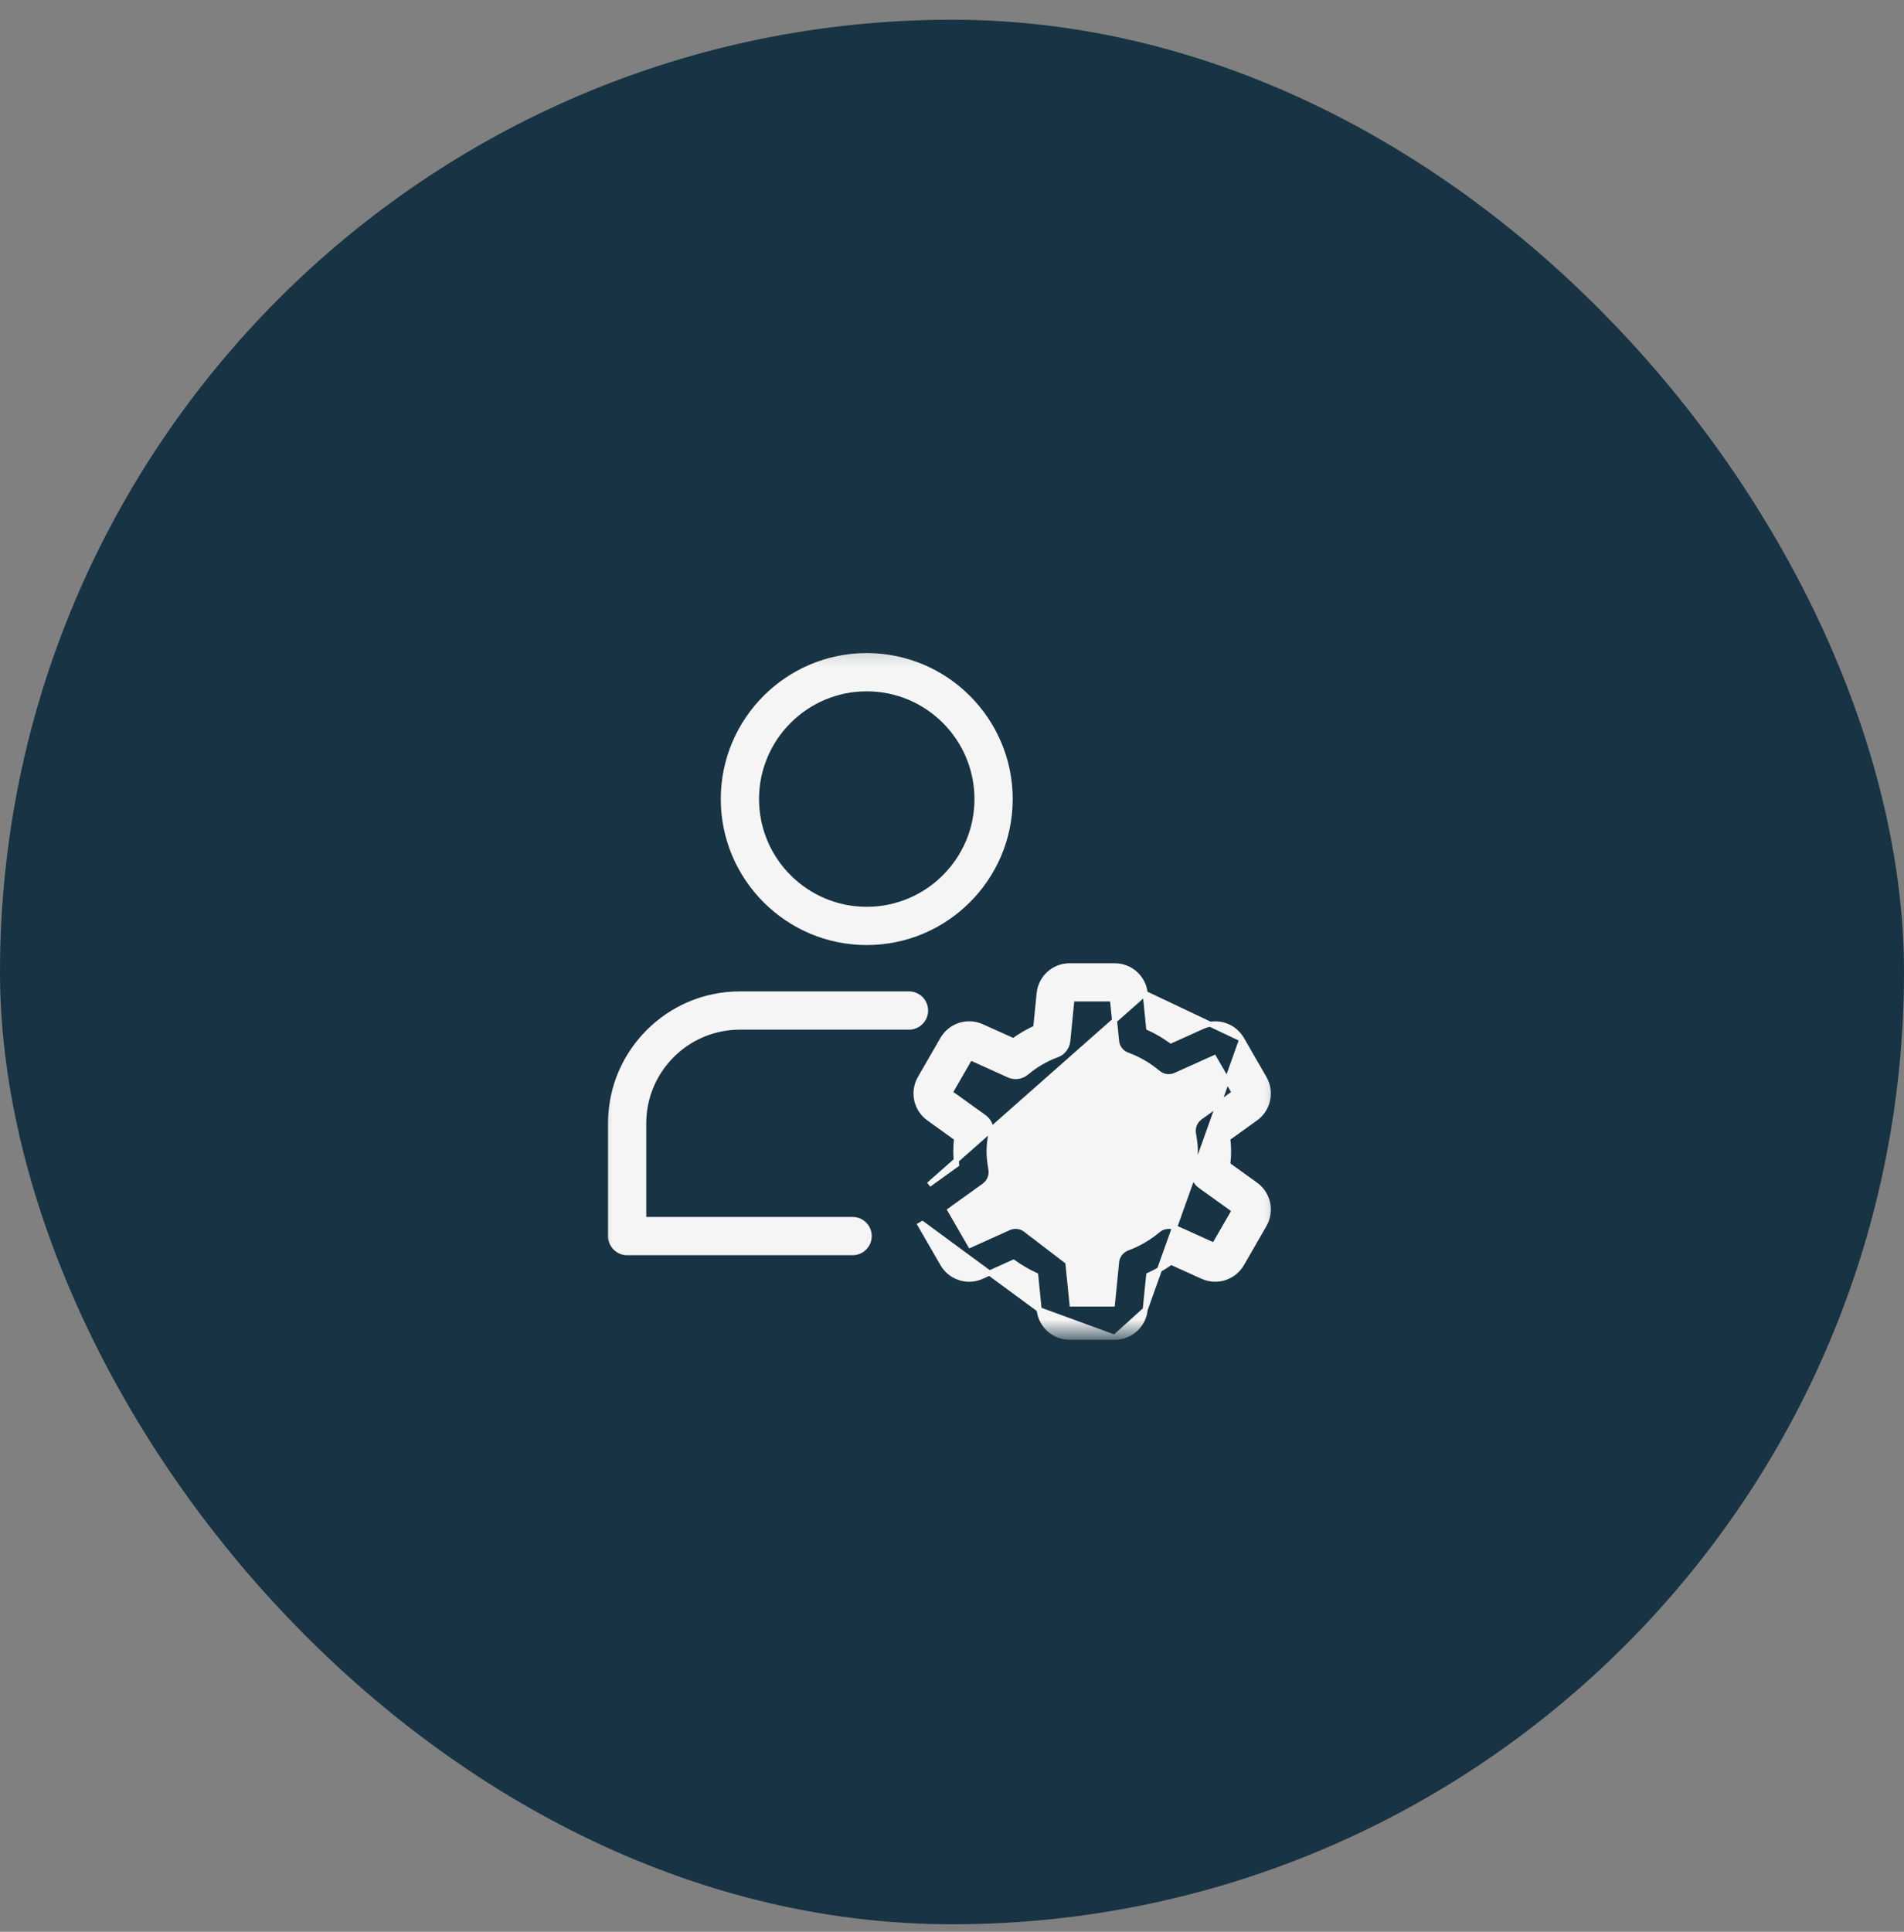 <svg width="70" height="71" viewBox="0 0 70 71" fill="none" xmlns="http://www.w3.org/2000/svg">
<rect x="0" y="0" width="70" height="71" fill="#808080" stroke="none"/>
<rect y="0.725" width="70" height="70" rx="35" fill="#183343"/>
<mask id="mask0_3069_43424" style="mask-type:luminance" maskUnits="userSpaceOnUse" x="21" y="23" width="27" height="27">
<path d="M47.461 23.264H21.615V49.111H47.461V23.264Z" fill="white"/>
</mask>
<g mask="url(#mask0_3069_43424)">
<path d="M26.592 29.369C26.592 32.276 28.957 34.642 31.865 34.642C34.773 34.642 37.139 32.276 37.139 29.369C37.139 26.461 34.773 24.095 31.865 24.095C28.957 24.095 26.592 26.461 26.592 29.369ZM27.813 29.369C27.813 27.134 29.63 25.316 31.865 25.316C34.1 25.316 35.918 27.134 35.918 29.369C35.918 31.604 34.1 33.421 31.865 33.421C29.63 33.421 27.813 31.604 27.813 29.369Z" fill="#F5F5F5" stroke="#F5F5F5" stroke-width="0.185"/>
<path d="M23.057 46.041H31.346C31.683 46.041 31.957 45.767 31.957 45.43C31.957 45.093 31.683 44.82 31.346 44.82H23.667V41.285C23.667 39.336 25.253 37.751 27.202 37.751H33.419C33.756 37.751 34.029 37.477 34.029 37.141C34.029 36.803 33.756 36.53 33.419 36.53H27.202C24.58 36.53 22.446 38.663 22.446 41.285V45.43C22.446 45.767 22.72 46.041 23.057 46.041Z" fill="#F5F5F5" stroke="#F5F5F5" stroke-width="0.185"/>
<path d="M37.472 42.322C37.472 43.8 38.676 45.005 40.155 45.005C41.633 45.005 42.837 43.8 42.837 42.322C42.837 40.843 41.633 39.639 40.155 39.639C38.676 39.639 37.472 40.843 37.472 42.322ZM38.693 42.322C38.693 41.516 39.349 40.859 40.155 40.859C40.961 40.859 41.617 41.516 41.617 42.322C41.617 43.127 40.961 43.784 40.155 43.784C39.349 43.784 38.693 43.127 38.693 42.322Z" fill="#F5F5F5" stroke="#F5F5F5" stroke-width="0.185"/>
<path d="M37.733 45.217C38.076 45.504 38.455 45.724 38.858 45.871C39.078 45.952 39.233 46.151 39.256 46.384L37.733 45.217ZM37.733 45.217C37.62 45.123 37.481 45.074 37.341 45.074C37.256 45.074 37.172 45.091 37.092 45.125L37.09 45.126L35.67 45.766L34.928 44.48L36.184 43.577C36.374 43.439 36.47 43.206 36.43 42.975C36.392 42.758 36.362 42.542 36.362 42.32C36.362 42.098 36.392 41.881 36.43 41.664C36.469 41.434 36.375 41.199 36.184 41.062L34.928 40.16L35.67 38.873L37.09 39.515C37.09 39.514 37.09 39.515 37.09 39.515C37.304 39.612 37.553 39.577 37.733 39.427C38.076 39.14 38.455 38.92 38.858 38.772C39.078 38.692 39.233 38.493 39.257 38.26L39.411 36.715H40.897L41.051 38.263C41.074 38.496 41.229 38.695 41.449 38.775C41.854 38.923 42.232 39.142 42.575 39.43C42.755 39.58 43.004 39.614 43.218 39.518L44.638 38.878L45.38 40.164L44.124 41.066C43.934 41.204 43.838 41.437 43.879 41.668C43.917 41.885 43.947 42.102 43.947 42.324C43.947 42.546 43.917 42.762 43.879 42.979C43.84 43.209 43.933 43.444 44.124 43.581L45.38 44.484L44.638 45.77L43.218 45.129C43.005 45.032 42.756 45.066 42.576 45.216C42.233 45.503 41.853 45.724 41.45 45.871C41.23 45.952 41.075 46.151 41.052 46.384L40.898 47.929H39.412L39.256 46.384L37.733 45.217ZM40.98 49.15H39.327C38.745 49.15 38.262 48.713 38.204 48.133L40.98 49.15ZM40.98 49.15C41.562 49.15 42.045 48.713 42.103 48.134L40.98 49.15ZM34.147 43.539L42.103 36.512C42.045 35.932 41.562 35.495 40.98 35.495H39.327C38.745 35.495 38.262 35.932 38.204 36.511L38.078 37.775C37.792 37.906 37.518 38.065 37.258 38.252L36.096 37.728C35.565 37.489 34.946 37.689 34.655 38.193L33.829 39.624C33.538 40.128 33.675 40.765 34.147 41.104L35.169 41.839C35.151 41.988 35.14 42.152 35.14 42.322C35.14 42.492 35.151 42.655 35.169 42.804L34.147 43.539ZM42.229 37.776L42.103 36.512L45.653 38.194C45.362 37.691 44.743 37.491 44.212 37.729L43.05 38.253C42.791 38.067 42.516 37.907 42.229 37.776ZM46.478 39.625L45.653 38.194L42.103 48.134L42.23 46.869C42.516 46.737 42.791 46.578 43.051 46.391L44.212 46.916C44.745 47.156 45.363 46.953 45.654 46.451L46.478 45.021C46.77 44.516 46.632 43.88 46.16 43.54L45.138 42.805C45.156 42.657 45.168 42.493 45.168 42.323C45.168 42.153 45.156 41.989 45.138 41.84L46.16 41.105C46.632 40.766 46.77 40.129 46.478 39.625ZM38.078 46.869L38.204 48.133L33.909 44.973L33.829 45.02L34.655 46.45C34.944 46.955 35.566 47.157 36.096 46.916C36.096 46.916 36.096 46.915 36.096 46.916L37.258 46.391C37.518 46.578 37.792 46.737 38.078 46.869Z" fill="#F5F5F5"/>
<path d="M37.733 45.217C38.076 45.504 38.455 45.724 38.858 45.871C39.078 45.952 39.233 46.151 39.256 46.384M37.733 45.217L39.256 46.384M37.733 45.217C37.62 45.123 37.481 45.074 37.341 45.074C37.256 45.074 37.172 45.091 37.092 45.125L37.09 45.126L35.67 45.766L34.928 44.48L36.184 43.577C36.374 43.439 36.47 43.206 36.43 42.975C36.392 42.758 36.362 42.542 36.362 42.32C36.362 42.098 36.392 41.881 36.43 41.664C36.469 41.434 36.375 41.199 36.184 41.062L34.928 40.16L35.67 38.873L37.09 39.515M39.256 46.384L39.412 47.929H40.898L41.052 46.384C41.075 46.151 41.23 45.952 41.45 45.871C41.853 45.724 42.233 45.503 42.576 45.216C42.756 45.066 43.005 45.032 43.218 45.129L44.638 45.77L45.38 44.484L44.124 43.581C43.933 43.444 43.84 43.209 43.879 42.979C43.917 42.762 43.947 42.546 43.947 42.324C43.947 42.102 43.917 41.885 43.879 41.668C43.838 41.437 43.934 41.204 44.124 41.066L45.38 40.164L44.638 38.878L43.218 39.518C43.004 39.614 42.755 39.58 42.575 39.43C42.232 39.142 41.854 38.923 41.449 38.775C41.229 38.695 41.074 38.496 41.051 38.263L40.897 36.715H39.411L39.257 38.26C39.233 38.493 39.078 38.692 38.858 38.772C38.455 38.92 38.076 39.14 37.733 39.427C37.553 39.577 37.304 39.612 37.09 39.515M37.09 39.515C37.09 39.515 37.09 39.514 37.09 39.515ZM40.98 49.15H39.327C38.745 49.15 38.262 48.713 38.204 48.133M40.98 49.15L38.204 48.133M40.98 49.15C41.562 49.15 42.045 48.713 42.103 48.134M40.98 49.15L42.103 48.134M38.204 48.133L38.078 46.869C37.792 46.737 37.518 46.578 37.258 46.391L36.096 46.916M38.204 48.133L33.909 44.973L33.829 45.02L34.655 46.45C34.944 46.955 35.566 47.157 36.096 46.916M42.103 48.134L45.653 38.194M42.103 48.134L42.23 46.869C42.516 46.737 42.791 46.578 43.051 46.391L44.212 46.916C44.745 47.156 45.363 46.953 45.654 46.451L46.478 45.021C46.77 44.516 46.632 43.88 46.16 43.54L45.138 42.805C45.156 42.657 45.168 42.493 45.168 42.323C45.168 42.153 45.156 41.989 45.138 41.84L46.16 41.105C46.632 40.766 46.77 40.129 46.478 39.625L45.653 38.194M42.103 36.512L34.147 43.539L35.169 42.804C35.151 42.655 35.14 42.492 35.14 42.322C35.14 42.152 35.151 41.988 35.169 41.839L34.147 41.104C33.675 40.765 33.538 40.128 33.829 39.624L34.655 38.193C34.946 37.689 35.565 37.489 36.096 37.728L37.258 38.252C37.518 38.065 37.792 37.906 38.078 37.775L38.204 36.511C38.262 35.932 38.745 35.495 39.327 35.495H40.98C41.562 35.495 42.045 35.932 42.103 36.512ZM42.103 36.512L42.229 37.776C42.516 37.907 42.791 38.067 43.05 38.253L44.212 37.729C44.743 37.491 45.362 37.691 45.653 38.194M42.103 36.512L45.653 38.194M36.096 46.916C36.096 46.915 36.096 46.916 36.096 46.916Z" stroke="#F5F5F5" stroke-width="0.185"/>
</g>
</svg>
